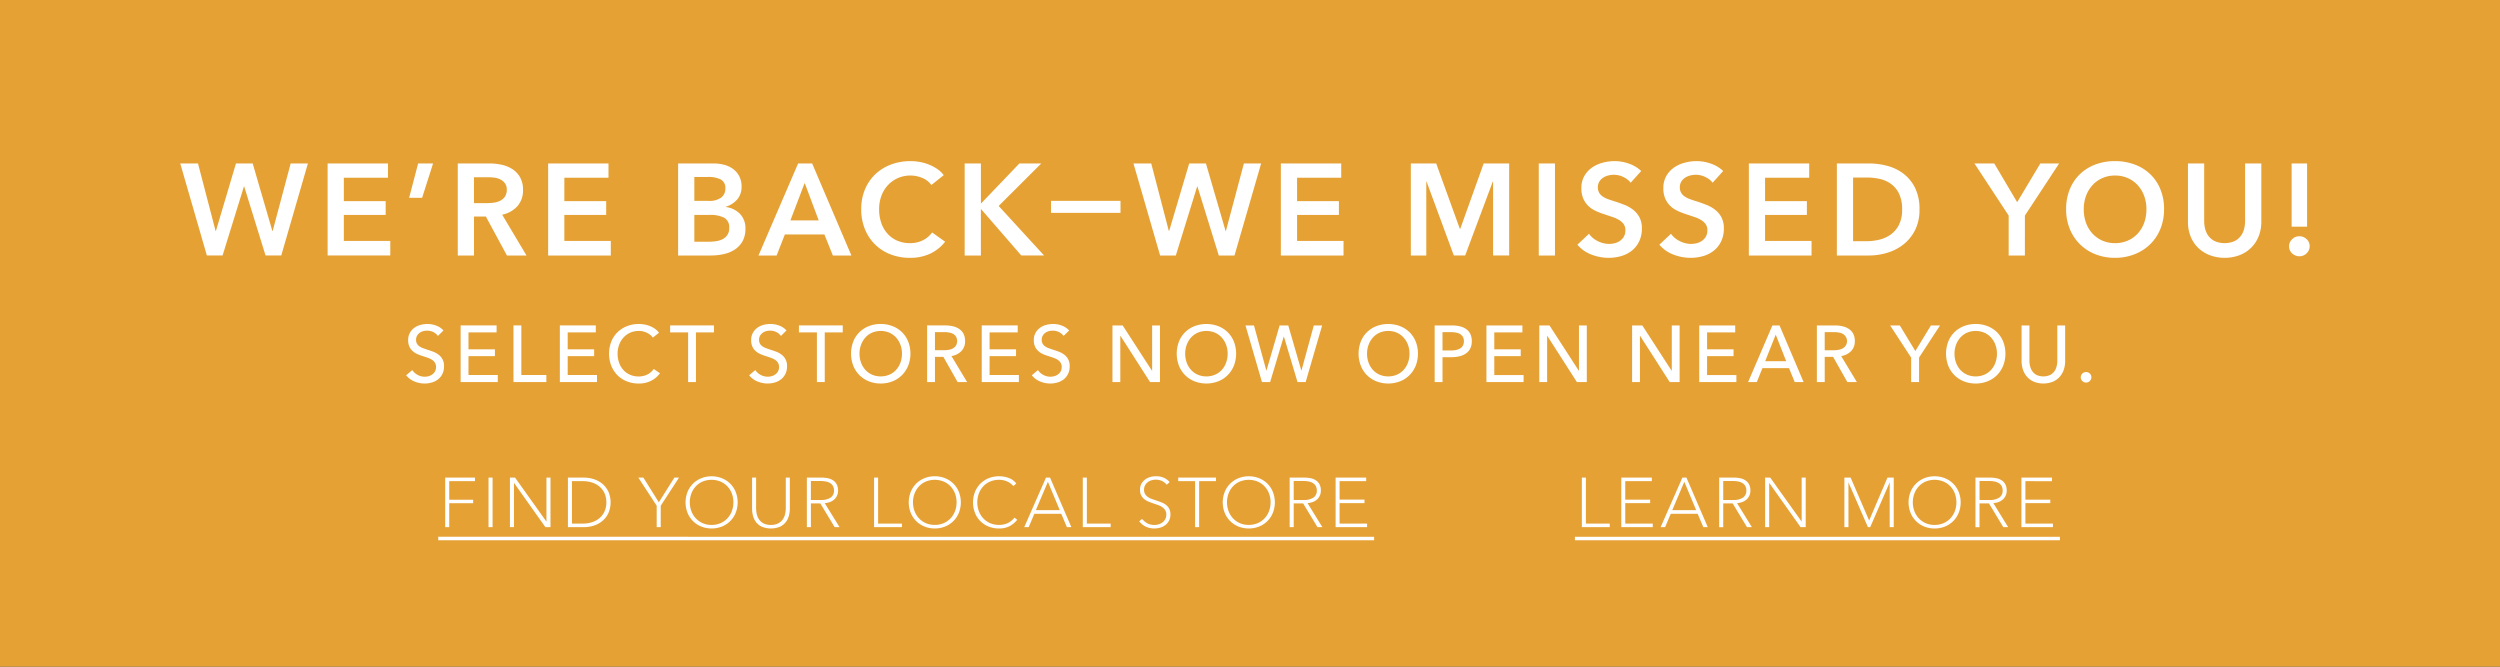 <svg id="BG" xmlns="http://www.w3.org/2000/svg" width="750" height="200" viewBox="0 0 750 200">
  <rect x="0" y="0" width="750" height="200" fill="#333333" stroke="none"/>
  <defs>
    <style>
      .cls-1 {
        fill: #e9a335;
        opacity: 0.98;
      }

      .cls-2 {
        fill: #fff;
        fill-rule: evenodd;
      }
    </style>
  </defs>
  <g id="Sitewidebanner">
    <rect id="Rectangle_1_copy" data-name="Rectangle 1 copy" class="cls-1" width="750" height="200"/>
    <g id="OUTLINE">
      <path id="find_your_local_store" data-name="find your local store" class="cls-2" d="M134.772,228.963h7.168v-1.05h-7.168v-5.565h7.721v-1.071H133.56v14.868h1.212v-7.182Zm13-7.686h-1.212v14.868h1.212V221.277Zm6.742,0h-1.531v14.868h1.212v-13.23h0.043l9.38,13.23h1.531V221.277h-1.212v13.146H163.89Zm17.08,1.071h3.233a8.687,8.687,0,0,1,3,.483,6.533,6.533,0,0,1,2.233,1.333,5.546,5.546,0,0,1,1.383,2.016,6.75,6.75,0,0,1,.467,2.531,6.667,6.667,0,0,1-.467,2.52,5.666,5.666,0,0,1-1.383,2.016,6.446,6.446,0,0,1-2.233,1.344,8.687,8.687,0,0,1-3,.483H171.59V222.348Zm-1.213,13.8h4.765a9.866,9.866,0,0,0,2.956-.452,7.585,7.585,0,0,0,2.574-1.375A6.934,6.934,0,0,0,182.49,232a8.15,8.15,0,0,0,0-6.573,6.93,6.93,0,0,0-1.818-2.32,7.587,7.587,0,0,0-2.574-1.376,9.865,9.865,0,0,0-2.956-.451h-4.765v14.868Zm27.842-6.426,5.488-8.442h-1.4l-4.658,7.413-4.637-7.413H191.5l5.509,8.442v6.426h1.212v-6.426Zm21.344,1.585a6.485,6.485,0,0,1-1.308,2.153,6.262,6.262,0,0,1-2.063,1.47,6.558,6.558,0,0,1-2.722.546,6.484,6.484,0,0,1-2.712-.546,6.293,6.293,0,0,1-2.053-1.47A6.485,6.485,0,0,1,207.4,231.3a7.647,7.647,0,0,1,0-5.208,6.48,6.48,0,0,1,1.308-2.152,6.166,6.166,0,0,1,2.053-1.46,7.113,7.113,0,0,1,5.413,0,6.263,6.263,0,0,1,2.074,1.46,6.391,6.391,0,0,1,1.318,2.152A7.632,7.632,0,0,1,219.563,231.3Zm1.138-5.733a7.358,7.358,0,0,0-4.115-4.1,8.524,8.524,0,0,0-6.222,0,7.389,7.389,0,0,0-4.105,4.1,8.58,8.58,0,0,0,0,6.279,7.4,7.4,0,0,0,4.105,4.106,8.524,8.524,0,0,0,6.222,0,7.364,7.364,0,0,0,4.115-4.106A8.567,8.567,0,0,0,220.7,225.571ZM234.027,236a4.844,4.844,0,0,0,1.744-1.407,5.307,5.307,0,0,0,.914-1.922,8.53,8.53,0,0,0,.266-2.089v-9.3h-1.212v9.156a7.843,7.843,0,0,1-.213,1.806,4.547,4.547,0,0,1-.723,1.617,3.842,3.842,0,0,1-1.372,1.165,4.619,4.619,0,0,1-2.159.452,4.671,4.671,0,0,1-2.18-.452,3.705,3.705,0,0,1-1.361-1.176,4.614,4.614,0,0,1-.7-1.627,8.138,8.138,0,0,1-.2-1.785v-9.156h-1.212v9.3a8.577,8.577,0,0,0,.265,2.089,5.421,5.421,0,0,0,.9,1.922A4.74,4.74,0,0,0,228.518,236,7.221,7.221,0,0,0,234.027,236Zm9.241-13.692H246.2a8.072,8.072,0,0,1,1.585.147,3.722,3.722,0,0,1,1.266.483,2.466,2.466,0,0,1,.84.882,2.7,2.7,0,0,1,.308,1.344,2.419,2.419,0,0,1-1.021,2.121,5.133,5.133,0,0,1-2.956.714h-2.957v-5.691Zm0,6.72H246.1l4.3,7.119h1.467l-4.445-7.2a5.906,5.906,0,0,0,1.521-.326,3.946,3.946,0,0,0,1.276-.735,3.5,3.5,0,0,0,1.2-2.719,3.906,3.906,0,0,0-.394-1.838,3.293,3.293,0,0,0-1.074-1.207,4.395,4.395,0,0,0-1.595-.651,9.67,9.67,0,0,0-1.957-.189h-4.339v14.868h1.212v-7.119Zm20.164-7.749h-1.213v14.868h8.359v-1.071h-7.146v-13.8ZM286.52,231.3a6.485,6.485,0,0,1-1.308,2.153,6.272,6.272,0,0,1-2.063,1.47,6.562,6.562,0,0,1-2.723.546,6.484,6.484,0,0,1-2.712-.546,6.289,6.289,0,0,1-2.052-1.47,6.452,6.452,0,0,1-1.308-2.153,7.632,7.632,0,0,1,0-5.208,6.447,6.447,0,0,1,1.308-2.152,6.162,6.162,0,0,1,2.052-1.46,7.113,7.113,0,0,1,5.413,0,6.243,6.243,0,0,1,2.074,1.46,6.393,6.393,0,0,1,1.319,2.152A7.647,7.647,0,0,1,286.52,231.3Zm1.138-5.733a7.364,7.364,0,0,0-4.116-4.1,8.143,8.143,0,0,0-3.116-.588,8.061,8.061,0,0,0-3.1.588,7.381,7.381,0,0,0-4.105,4.1,8.567,8.567,0,0,0,0,6.279,7.387,7.387,0,0,0,4.105,4.106,8.08,8.08,0,0,0,3.1.588,8.162,8.162,0,0,0,3.116-.588,7.37,7.37,0,0,0,4.116-4.106A8.58,8.58,0,0,0,287.658,225.571Zm16.675,7.718A5.692,5.692,0,0,1,302.174,235a6.342,6.342,0,0,1-2.457.473,6.554,6.554,0,0,1-2.722-.546,6.149,6.149,0,0,1-2.053-1.47,6.576,6.576,0,0,1-1.3-2.153,7.647,7.647,0,0,1,0-5.208,6.571,6.571,0,0,1,1.3-2.152,6.028,6.028,0,0,1,2.053-1.46,6.665,6.665,0,0,1,2.722-.535,5.76,5.76,0,0,1,2.521.535,5.024,5.024,0,0,1,1.776,1.355l0.872-.8a4.963,4.963,0,0,0-2.17-1.617,8.557,8.557,0,0,0-6.125.042,7.5,7.5,0,0,0-2.467,1.627,7.382,7.382,0,0,0-1.628,2.478,8.258,8.258,0,0,0-.584,3.14,8.386,8.386,0,0,0,.574,3.139,7.238,7.238,0,0,0,4.062,4.106,8.138,8.138,0,0,0,3.127.588,6.733,6.733,0,0,0,3.222-.7,7.329,7.329,0,0,0,2.266-1.9Zm10.039-10.752,3.552,8.5h-7.168Zm-4.062,9.6h8.061l1.7,4.011h1.34l-6.4-14.868H313.8l-6.53,14.868h1.34Zm15.739-10.857h-1.213v14.868H333.2v-1.071h-7.146v-13.8Zm24.843,1.365a4.6,4.6,0,0,0-1.606-1.25,5.606,5.606,0,0,0-2.52-.514,6.277,6.277,0,0,0-1.723.241,4.6,4.6,0,0,0-1.521.746,4.013,4.013,0,0,0-1.095,1.26A3.577,3.577,0,0,0,342,224.91a3.645,3.645,0,0,0,.341,1.659,3.527,3.527,0,0,0,.893,1.134,4.82,4.82,0,0,0,1.265.756q0.713,0.294,1.447.546t1.446,0.5a5.462,5.462,0,0,1,1.266.63,3.153,3.153,0,0,1,.893.913,2.483,2.483,0,0,1,.34,1.355,2.793,2.793,0,0,1-.308,1.333,2.945,2.945,0,0,1-.819.966,3.7,3.7,0,0,1-1.149.588,4.323,4.323,0,0,1-1.3.2,4.453,4.453,0,0,1-2-.441,5.454,5.454,0,0,1-1.7-1.386l-0.851.735a5.56,5.56,0,0,0,1.946,1.585,5.862,5.862,0,0,0,2.606.557,6.322,6.322,0,0,0,1.765-.252,4.483,4.483,0,0,0,1.542-.777,4.02,4.02,0,0,0,1.085-1.313,3.927,3.927,0,0,0,.415-1.858,3.711,3.711,0,0,0-.34-1.68,3.43,3.43,0,0,0-.894-1.124,5,5,0,0,0-1.265-.745q-0.714-.294-1.457-0.546l-1.457-.494a5.426,5.426,0,0,1-1.266-.609,3.073,3.073,0,0,1-.893-0.892,2.427,2.427,0,0,1-.34-1.344,2.65,2.65,0,0,1,.319-1.323,3.016,3.016,0,0,1,.819-0.945,3.4,3.4,0,0,1,1.116-.557,4.416,4.416,0,0,1,1.234-.178,4.326,4.326,0,0,1,1.893.388,4.27,4.27,0,0,1,1.425,1.124Zm8.848-.294H364.8v-1.071H353.466v1.071h5.062v13.8h1.212v-13.8Zm20.982,8.956a6.485,6.485,0,0,1-1.308,2.153,6.262,6.262,0,0,1-2.063,1.47,6.558,6.558,0,0,1-2.722.546,6.484,6.484,0,0,1-2.712-.546,6.293,6.293,0,0,1-2.053-1.47,6.485,6.485,0,0,1-1.308-2.153,7.647,7.647,0,0,1,0-5.208,6.48,6.48,0,0,1,1.308-2.152,6.166,6.166,0,0,1,2.053-1.46,7.113,7.113,0,0,1,5.413,0,6.253,6.253,0,0,1,2.074,1.46,6.391,6.391,0,0,1,1.318,2.152A7.632,7.632,0,0,1,380.722,231.3Zm1.138-5.733a7.358,7.358,0,0,0-4.115-4.1,8.524,8.524,0,0,0-6.222,0,7.389,7.389,0,0,0-4.105,4.1,8.58,8.58,0,0,0,0,6.279,7.4,7.4,0,0,0,4.105,4.106,8.524,8.524,0,0,0,6.222,0,7.364,7.364,0,0,0,4.115-4.106A8.567,8.567,0,0,0,381.86,225.571Zm6.254-3.265h2.935a8.061,8.061,0,0,1,1.584.147,3.714,3.714,0,0,1,1.266.483,2.466,2.466,0,0,1,.84.882,2.7,2.7,0,0,1,.308,1.344,2.42,2.42,0,0,1-1.02,2.121,5.138,5.138,0,0,1-2.957.714h-2.956v-5.691Zm0,6.72h2.828l4.3,7.119h1.468l-4.446-7.2a5.888,5.888,0,0,0,1.521-.326,3.936,3.936,0,0,0,1.276-.735,3.5,3.5,0,0,0,1.2-2.719,3.894,3.894,0,0,0-.394-1.838,3.284,3.284,0,0,0-1.074-1.207,4.387,4.387,0,0,0-1.595-.651,9.663,9.663,0,0,0-1.957-.189H386.9v14.868h1.213v-7.119Zm13.761-.084h7.465v-1.05h-7.465v-5.544h7.976v-1.071h-9.167v14.868h9.443v-1.071h-8.252v-6.132Zm-270.4,11.14v-1.05H412.233v1.05H131.476Z" transform="translate(0 -78)"/>
      <path id="learn_more" data-name="learn more" class="cls-2" d="M475.772,221.277H474.56v14.868h8.359v-1.071h-7.147v-13.8Zm11.805,7.665h7.466v-1.05h-7.466v-5.544h7.976v-1.071h-9.167v14.868h9.444v-1.071h-8.253v-6.132Zm17.717-6.405,3.552,8.5h-7.167Zm-4.062,9.6h8.061l1.7,4.011h1.34l-6.4-14.868H504.72l-6.53,14.868h1.34Zm15.739-9.828h2.935a8.072,8.072,0,0,1,1.585.147,3.709,3.709,0,0,1,1.265.483,2.46,2.46,0,0,1,.841.882,2.7,2.7,0,0,1,.308,1.344,2.419,2.419,0,0,1-1.021,2.121,5.135,5.135,0,0,1-2.956.714h-2.957v-5.691Zm0,6.72H519.8l4.3,7.119h1.468l-4.445-7.2a5.889,5.889,0,0,0,1.52-.326,3.941,3.941,0,0,0,1.277-.735,3.494,3.494,0,0,0,1.2-2.719,3.907,3.907,0,0,0-.393-1.838,3.3,3.3,0,0,0-1.074-1.207,4.395,4.395,0,0,0-1.6-.651,9.67,9.67,0,0,0-1.957-.189h-4.339v14.868h1.212v-7.119Zm14.1-7.749h-1.532v14.868h1.213v-13.23H530.8l9.38,13.23h1.532V221.277H540.5v13.146h-0.042Zm22.248,14.868h1.212V222.81h0.042l5.807,13.335h0.681l5.806-13.335h0.043v13.335h1.212V221.277h-1.872l-5.508,12.873-5.552-12.873h-1.871v14.868Zm33.148-4.841a6.485,6.485,0,0,1-1.308,2.153,6.262,6.262,0,0,1-2.063,1.47,6.559,6.559,0,0,1-2.723.546,6.48,6.48,0,0,1-2.711-.546,6.283,6.283,0,0,1-2.053-1.47A6.485,6.485,0,0,1,574.3,231.3a7.647,7.647,0,0,1,0-5.208,6.48,6.48,0,0,1,1.308-2.152,6.156,6.156,0,0,1,2.053-1.46,7.113,7.113,0,0,1,5.413,0,6.249,6.249,0,0,1,2.073,1.46,6.377,6.377,0,0,1,1.319,2.152A7.647,7.647,0,0,1,586.469,231.3Zm1.138-5.733a7.364,7.364,0,0,0-4.116-4.1,8.143,8.143,0,0,0-3.116-.588,8.061,8.061,0,0,0-3.105.588,7.389,7.389,0,0,0-4.105,4.1,8.567,8.567,0,0,0,0,6.279,7.4,7.4,0,0,0,4.105,4.106,8.08,8.08,0,0,0,3.105.588,8.162,8.162,0,0,0,3.116-.588,7.37,7.37,0,0,0,4.116-4.106A8.567,8.567,0,0,0,587.607,225.571Zm6.253-3.265h2.935a8.072,8.072,0,0,1,1.585.147,3.722,3.722,0,0,1,1.266.483,2.466,2.466,0,0,1,.84.882,2.7,2.7,0,0,1,.308,1.344,2.419,2.419,0,0,1-1.021,2.121,5.133,5.133,0,0,1-2.956.714H593.86v-5.691Zm0,6.72h2.829l4.3,7.119h1.467l-4.445-7.2a5.906,5.906,0,0,0,1.521-.326,3.946,3.946,0,0,0,1.276-.735,3.5,3.5,0,0,0,1.2-2.719,3.906,3.906,0,0,0-.394-1.838,3.284,3.284,0,0,0-1.074-1.207,4.395,4.395,0,0,0-1.6-.651,9.67,9.67,0,0,0-1.957-.189h-4.339v14.868h1.212v-7.119Zm13.762-.084h7.465v-1.05h-7.465v-5.544H615.6v-1.071H606.43v14.868h9.444v-1.071h-8.252v-6.132Zm-135.146,11.14v-1.05h145.5v1.05h-145.5Z" transform="translate(0 -78)"/>
      <path id="Select_stores_now_open_near_you." data-name="Select stores now open near you." class="cls-2" d="M133.045,177.143a5.49,5.49,0,0,0-2.067-1.416,7.178,7.178,0,0,0-2.757-.528,8.026,8.026,0,0,0-2.079.276,5.518,5.518,0,0,0-1.853.876,4.683,4.683,0,0,0-1.33,1.512,4.4,4.4,0,0,0-.511,2.184,4.525,4.525,0,0,0,.38,1.968,4.092,4.092,0,0,0,1,1.332,5.511,5.511,0,0,0,1.4.888,13.088,13.088,0,0,0,1.592.588q0.807,0.264,1.532.516a5.707,5.707,0,0,1,1.271.612,2.838,2.838,0,0,1,.867.876,2.389,2.389,0,0,1,.321,1.284,2.594,2.594,0,0,1-.309,1.308,2.885,2.885,0,0,1-.8.9,3.318,3.318,0,0,1-1.081.528,4.347,4.347,0,0,1-1.188.168,4.394,4.394,0,0,1-2.162-.552,4.5,4.5,0,0,1-1.592-1.44l-1.829,1.56a6.11,6.11,0,0,0,2.459,1.848,7.865,7.865,0,0,0,3.077.624,7.68,7.68,0,0,0,2.174-.312,5.506,5.506,0,0,0,1.865-.948,4.694,4.694,0,0,0,1.295-1.608,5.068,5.068,0,0,0,.487-2.292,4.086,4.086,0,0,0-1.616-3.48,6.192,6.192,0,0,0-1.592-.888q-0.879-.336-1.734-0.6-0.713-.24-1.342-0.468a4.656,4.656,0,0,1-1.093-.552,2.493,2.493,0,0,1-.737-0.792,2.279,2.279,0,0,1-.273-1.164,2.438,2.438,0,0,1,.3-1.236,2.77,2.77,0,0,1,.772-0.864,3.156,3.156,0,0,1,1.057-.5,4.437,4.437,0,0,1,1.153-.156,4.114,4.114,0,0,1,1.924.444,3.755,3.755,0,0,1,1.354,1.14Zm7.5,7.7h7.935v-2.04h-7.935v-5.088h8.434v-2.088H138.191v16.992h11.143v-2.112h-8.791v-5.664Zm15.852-9.216h-2.352v16.992h9.86v-2.112H156.4v-14.88Zm13.911,9.216h7.936v-2.04h-7.936v-5.088h8.434v-2.088H167.954v16.992H179.1v-2.112h-8.791v-5.664Zm25.81,3.84a5,5,0,0,1-1.925,1.68,5.758,5.758,0,0,1-2.59.576,6.339,6.339,0,0,1-2.625-.528,5.82,5.82,0,0,1-2-1.452,6.48,6.48,0,0,1-1.259-2.172,8.036,8.036,0,0,1-.44-2.688,7.6,7.6,0,0,1,.452-2.628,6.679,6.679,0,0,1,1.283-2.172,5.988,5.988,0,0,1,2.008-1.476,6.274,6.274,0,0,1,2.649-.54,5.37,5.37,0,0,1,2.435.564,4.643,4.643,0,0,1,1.746,1.428l1.854-1.44a5.362,5.362,0,0,0-1.141-1.14,6.961,6.961,0,0,0-1.473-.828,8.579,8.579,0,0,0-1.687-.5,9.222,9.222,0,0,0-1.734-.168,9.61,9.61,0,0,0-3.564.648,8.52,8.52,0,0,0-2.839,1.812,8.2,8.2,0,0,0-1.877,2.808,10.108,10.108,0,0,0-.012,7.248,8.5,8.5,0,0,0,1.841,2.832,8.255,8.255,0,0,0,2.8,1.848,9.36,9.36,0,0,0,3.552.66,8.017,8.017,0,0,0,3.825-.852,7.58,7.58,0,0,0,2.59-2.22Zm12.67-10.968h5.394v-2.088H201.041v2.088h5.393v14.9h2.352v-14.9Zm27.157-.576a5.49,5.49,0,0,0-2.067-1.416,7.169,7.169,0,0,0-2.756-.528,8.026,8.026,0,0,0-2.079.276,5.509,5.509,0,0,0-1.853.876,4.686,4.686,0,0,0-1.331,1.512,4.408,4.408,0,0,0-.511,2.184,4.525,4.525,0,0,0,.381,1.968,4.078,4.078,0,0,0,1,1.332,5.5,5.5,0,0,0,1.4.888,13.212,13.212,0,0,0,1.592.588q0.809,0.264,1.533.516a5.728,5.728,0,0,1,1.271.612,2.849,2.849,0,0,1,.867.876,2.389,2.389,0,0,1,.321,1.284,2.594,2.594,0,0,1-.309,1.308,2.9,2.9,0,0,1-.8.9,3.328,3.328,0,0,1-1.081.528,4.347,4.347,0,0,1-1.188.168,4.394,4.394,0,0,1-2.162-.552,4.5,4.5,0,0,1-1.592-1.44l-1.83,1.56a6.113,6.113,0,0,0,2.46,1.848,7.86,7.86,0,0,0,3.076.624,7.675,7.675,0,0,0,2.174-.312,5.5,5.5,0,0,0,1.866-.948,4.68,4.68,0,0,0,1.294-1.608,5.055,5.055,0,0,0,.488-2.292,4.086,4.086,0,0,0-1.616-3.48,6.192,6.192,0,0,0-1.592-.888q-0.879-.336-1.734-0.6-0.714-.24-1.343-0.468a4.675,4.675,0,0,1-1.093-.552,2.49,2.49,0,0,1-.736-0.792,2.269,2.269,0,0,1-.274-1.164,2.438,2.438,0,0,1,.3-1.236,2.773,2.773,0,0,1,.773-0.864,3.147,3.147,0,0,1,1.057-.5,4.435,4.435,0,0,1,1.152-.156,4.115,4.115,0,0,1,1.925.444,3.764,3.764,0,0,1,1.354,1.14Zm11.48,0.576h5.394v-2.088H239.678v2.088h5.393v14.9h2.352v-14.9Zm22.717,9.048a6.55,6.55,0,0,1-1.283,2.172,5.914,5.914,0,0,1-2.02,1.452,6.422,6.422,0,0,1-2.637.528,6.257,6.257,0,0,1-2.614-.528,5.976,5.976,0,0,1-2-1.452,6.533,6.533,0,0,1-1.283-2.172,7.771,7.771,0,0,1-.451-2.664,7.6,7.6,0,0,1,.451-2.628,6.813,6.813,0,0,1,1.271-2.172,5.882,5.882,0,0,1,2-1.476,6.711,6.711,0,0,1,5.275,0,6.008,6.008,0,0,1,2.008,1.476,6.715,6.715,0,0,1,1.283,2.172,7.622,7.622,0,0,1,.451,2.628A7.8,7.8,0,0,1,270.14,186.767Zm2.316-6.3a8.3,8.3,0,0,0-1.865-2.808,8.4,8.4,0,0,0-2.827-1.812,9.61,9.61,0,0,0-3.564-.648,9.513,9.513,0,0,0-3.552.648,8.419,8.419,0,0,0-2.816,1.812,8.155,8.155,0,0,0-1.853,2.808,10.207,10.207,0,0,0,0,7.248,8.28,8.28,0,0,0,4.669,4.68,9.36,9.36,0,0,0,3.552.66,9.456,9.456,0,0,0,3.564-.66,8.363,8.363,0,0,0,2.827-1.848,8.563,8.563,0,0,0,1.865-2.832A10.038,10.038,0,0,0,272.456,180.467Zm8.033-2.82h2.875a7.685,7.685,0,0,1,1.449.132,3.57,3.57,0,0,1,1.2.444,2.4,2.4,0,0,1,.82.828,2.822,2.822,0,0,1,0,2.568,2.433,2.433,0,0,1-.844.84,3.859,3.859,0,0,1-1.247.468,7.8,7.8,0,0,1-1.544.144h-2.709v-5.424Zm0,7.416h2.519l4.276,7.56h2.851l-4.7-7.8a5.286,5.286,0,0,0,2.946-1.464,4.109,4.109,0,0,0,1.141-3.024,4.664,4.664,0,0,0-.475-2.2,3.948,3.948,0,0,0-1.3-1.452,5.682,5.682,0,0,0-1.913-.8,10.236,10.236,0,0,0-2.305-.252h-5.393v16.992h2.352v-7.56Zm16.385-.216h7.935v-2.04h-7.935v-5.088h8.434v-2.088H294.521v16.992h11.144v-2.112h-8.791v-5.664Zm23.866-7.7a5.49,5.49,0,0,0-2.067-1.416,7.169,7.169,0,0,0-2.756-.528,8.026,8.026,0,0,0-2.079.276,5.509,5.509,0,0,0-1.853.876,4.686,4.686,0,0,0-1.331,1.512,4.4,4.4,0,0,0-.511,2.184,4.54,4.54,0,0,0,.38,1.968,4.106,4.106,0,0,0,1,1.332,5.511,5.511,0,0,0,1.4.888,13.15,13.15,0,0,0,1.592.588q0.807,0.264,1.532.516a5.736,5.736,0,0,1,1.272.612,2.849,2.849,0,0,1,.867.876,2.389,2.389,0,0,1,.321,1.284,2.6,2.6,0,0,1-.309,1.308,2.9,2.9,0,0,1-.8.9,3.338,3.338,0,0,1-1.081.528,4.43,4.43,0,0,1-3.35-.384,4.487,4.487,0,0,1-1.592-1.44l-1.83,1.56a6.117,6.117,0,0,0,2.459,1.848,7.869,7.869,0,0,0,3.077.624,7.675,7.675,0,0,0,2.174-.312,5.488,5.488,0,0,0,1.865-.948,4.682,4.682,0,0,0,1.295-1.608,5.055,5.055,0,0,0,.487-2.292,4.082,4.082,0,0,0-1.615-3.48,6.209,6.209,0,0,0-1.592-.888q-0.879-.336-1.735-0.6-0.713-.24-1.342-0.468a4.675,4.675,0,0,1-1.093-.552,2.493,2.493,0,0,1-.737-0.792,2.279,2.279,0,0,1-.273-1.164,2.438,2.438,0,0,1,.3-1.236,2.77,2.77,0,0,1,.772-0.864,3.152,3.152,0,0,1,1.058-.5,4.435,4.435,0,0,1,1.152-.156,4.118,4.118,0,0,1,1.925.444,3.764,3.764,0,0,1,1.354,1.14Zm16.061-1.512h-3.065v16.992h2.352V178.751h0.048l8.886,13.872h2.97V175.631H345.64v13.584h-0.048Zm31.044,11.136a6.533,6.533,0,0,1-1.283,2.172,5.914,5.914,0,0,1-2.02,1.452,6.422,6.422,0,0,1-2.637.528,6.26,6.26,0,0,1-2.614-.528,5.962,5.962,0,0,1-2-1.452,6.5,6.5,0,0,1-1.283-2.172,7.771,7.771,0,0,1-.452-2.664,7.6,7.6,0,0,1,.452-2.628,6.776,6.776,0,0,1,1.271-2.172,5.872,5.872,0,0,1,2-1.476,6.709,6.709,0,0,1,5.274,0,6.008,6.008,0,0,1,2.008,1.476,6.7,6.7,0,0,1,1.283,2.172,7.6,7.6,0,0,1,.451,2.628A7.771,7.771,0,0,1,367.845,186.767Zm2.316-6.3a8.3,8.3,0,0,0-1.865-2.808,8.4,8.4,0,0,0-2.827-1.812,10.092,10.092,0,0,0-7.116,0,8.429,8.429,0,0,0-2.816,1.812,8.169,8.169,0,0,0-1.853,2.808,10.207,10.207,0,0,0,0,7.248,8.28,8.28,0,0,0,4.669,4.68,9.92,9.92,0,0,0,7.116,0,8.363,8.363,0,0,0,2.827-1.848,8.563,8.563,0,0,0,1.865-2.832A10.024,10.024,0,0,0,370.161,180.467Zm6.028-4.836h-2.542l4.942,16.992h2.447l4.087-13.656h0.047l4.087,13.656H391.7l4.942-16.992h-2.5l-3.706,13.536H390.4l-3.92-13.536h-2.59l-3.944,13.536H379.9ZM422.4,186.767a6.533,6.533,0,0,1-1.283,2.172,5.9,5.9,0,0,1-2.019,1.452,6.43,6.43,0,0,1-2.638.528,6.256,6.256,0,0,1-2.613-.528,5.966,5.966,0,0,1-2-1.452,6.516,6.516,0,0,1-1.283-2.172,7.771,7.771,0,0,1-.451-2.664,7.6,7.6,0,0,1,.451-2.628,6.813,6.813,0,0,1,1.271-2.172,5.882,5.882,0,0,1,2-1.476,6.218,6.218,0,0,1,2.625-.54,6.282,6.282,0,0,1,2.65.54,5.994,5.994,0,0,1,2.007,1.476,6.7,6.7,0,0,1,1.283,2.172,7.6,7.6,0,0,1,.452,2.628A7.771,7.771,0,0,1,422.4,186.767Zm2.317-6.3a8.313,8.313,0,0,0-1.865-2.808,8.411,8.411,0,0,0-2.828-1.812,10.092,10.092,0,0,0-7.116,0,8.424,8.424,0,0,0-2.815,1.812,8.155,8.155,0,0,0-1.853,2.808,10.193,10.193,0,0,0,0,7.248,8.282,8.282,0,0,0,4.668,4.68,9.92,9.92,0,0,0,7.116,0,8.377,8.377,0,0,0,2.828-1.848,8.578,8.578,0,0,0,1.865-2.832A10.038,10.038,0,0,0,424.718,180.467Zm8.033-2.82h2.542a8.486,8.486,0,0,1,1.544.132,3.428,3.428,0,0,1,1.224.456,2.4,2.4,0,0,1,.808.84,2.541,2.541,0,0,1,.3,1.284,2.7,2.7,0,0,1-.285,1.3,2.246,2.246,0,0,1-.808.852,3.918,3.918,0,0,1-1.247.48,7.517,7.517,0,0,1-1.58.156h-2.5v-5.5ZM430.4,192.623h2.352v-7.464h2.661a10.229,10.229,0,0,0,2.435-.276,5.725,5.725,0,0,0,1.949-.852,4.011,4.011,0,0,0,1.283-1.488,4.783,4.783,0,0,0,.463-2.184,4.887,4.887,0,0,0-.428-2.136,3.87,3.87,0,0,0-1.212-1.464,5.329,5.329,0,0,0-1.9-.852,10.3,10.3,0,0,0-2.471-.276H430.4v16.992Zm17.885-7.776h7.936v-2.04h-7.936v-5.088h8.435v-2.088H445.932v16.992h11.143v-2.112h-8.791v-5.664Zm16.566-9.216h-3.065v16.992h2.352V178.751h0.047l8.886,13.872h2.97V175.631h-2.352v13.584h-0.047Zm27.845,0H489.63v16.992h2.353V178.751h0.047l8.886,13.872h2.97V175.631h-2.352v13.584h-0.048Zm19.428,9.216h7.936v-2.04h-7.936v-5.088h8.435v-2.088H509.771v16.992h11.143v-2.112h-8.791v-5.664Zm20.593-6.456,3.136,7.968h-6.3Zm-3.992,10.056h7.983l1.711,4.176h2.661l-7.223-16.992h-2.138l-7.295,16.992h2.614Zm18.687-10.8h2.875a7.7,7.7,0,0,1,1.449.132,3.578,3.578,0,0,1,1.2.444,2.4,2.4,0,0,1,.819.828,2.478,2.478,0,0,1-.843,3.408,3.859,3.859,0,0,1-1.247.468,7.809,7.809,0,0,1-1.545.144h-2.708v-5.424Zm0,7.416h2.518l4.277,7.56h2.851l-4.7-7.8a5.289,5.289,0,0,0,2.946-1.464,4.113,4.113,0,0,0,1.14-3.024,4.652,4.652,0,0,0-.475-2.2,3.931,3.931,0,0,0-1.3-1.452,5.668,5.668,0,0,0-1.912-.8,10.236,10.236,0,0,0-2.3-.252h-5.393v16.992h2.352v-7.56Zm28.3,0.216,6.3-9.648h-2.732l-4.681,7.68-4.656-7.68h-2.9l6.3,9.648v7.344h2.376v-7.344Zm22.926,1.488a6.55,6.55,0,0,1-1.283,2.172,5.914,5.914,0,0,1-2.02,1.452,6.422,6.422,0,0,1-2.637.528,6.257,6.257,0,0,1-2.614-.528,5.976,5.976,0,0,1-2-1.452,6.533,6.533,0,0,1-1.283-2.172,7.771,7.771,0,0,1-.451-2.664,7.6,7.6,0,0,1,.451-2.628,6.813,6.813,0,0,1,1.271-2.172,5.882,5.882,0,0,1,2-1.476,6.711,6.711,0,0,1,5.275,0,6.008,6.008,0,0,1,2.008,1.476,6.715,6.715,0,0,1,1.283,2.172,7.622,7.622,0,0,1,.451,2.628A7.8,7.8,0,0,1,598.634,186.767Zm2.316-6.3a8.3,8.3,0,0,0-1.865-2.808,8.4,8.4,0,0,0-2.827-1.812,9.61,9.61,0,0,0-3.564-.648,9.513,9.513,0,0,0-3.552.648,8.419,8.419,0,0,0-2.816,1.812,8.155,8.155,0,0,0-1.853,2.808,10.207,10.207,0,0,0,0,7.248,8.28,8.28,0,0,0,4.669,4.68,9.36,9.36,0,0,0,3.552.66,9.456,9.456,0,0,0,3.564-.66,8.363,8.363,0,0,0,2.827-1.848,8.563,8.563,0,0,0,1.865-2.832A10.038,10.038,0,0,0,600.95,180.467Zm14.959,12.024a5.875,5.875,0,0,0,2.043-1.5,6.132,6.132,0,0,0,1.2-2.148,8.079,8.079,0,0,0,.392-2.508v-10.7h-2.352v10.56a7,7,0,0,1-.214,1.716,4.374,4.374,0,0,1-.7,1.524,3.523,3.523,0,0,1-1.3,1.08,5,5,0,0,1-3.956,0,3.564,3.564,0,0,1-1.283-1.08,4.39,4.39,0,0,1-.7-1.524,7,7,0,0,1-.214-1.716v-10.56h-2.352v10.7a8.079,8.079,0,0,0,.392,2.508,6.146,6.146,0,0,0,1.2,2.148,5.879,5.879,0,0,0,2.044,1.5A7.73,7.73,0,0,0,615.909,192.491Zm11.048-2.412a1.537,1.537,0,0,0-1.14-.456,1.518,1.518,0,0,0-1.141.468,1.551,1.551,0,0,0-.451,1.116,1.5,1.5,0,0,0,.463,1.092,1.528,1.528,0,0,0,1.129.468,1.5,1.5,0,0,0,1.14-.48,1.564,1.564,0,0,0,.451-1.1A1.511,1.511,0,0,0,626.957,190.079Z" transform="translate(0 -78)"/>
      <path id="WE_RE_BACK_WE_MISSED_YOU_" data-name="WE’RE BACK—WE MISSED YOU!" class="cls-2" d="M62.063,154.649h4.71l6.409-20.709h0.077l6.409,20.709h4.71l7.992-27.612H87.2l-5.405,20.28H81.715l-5.907-20.28H70.788l-6.023,20.28H64.688L59.4,127.037H54.071Zm36.223,0h18.8v-4.368H103.15v-7.8H115.7v-4.134H103.15v-7.02h13.243v-4.29H98.286v27.612Zm24.454-17.316h3.9l3.281-10.3h-4.478Zm19.455,1.6v-7.761h4.4a12.2,12.2,0,0,1,1.911.156,5.29,5.29,0,0,1,1.757.585,3.753,3.753,0,0,1,1.274,1.151,3.176,3.176,0,0,1,.5,1.852,3.587,3.587,0,0,1-.54,2.048,3.676,3.676,0,0,1-1.371,1.228,5.983,5.983,0,0,1-1.873.585,14.046,14.046,0,0,1-2.084.156H142.2Zm-4.865,15.717H142.2v-11.7h3.552l6.332,11.7h5.868l-7.3-12.246a8.43,8.43,0,0,0,4.575-2.554,7.1,7.1,0,0,0,1.68-4.895,7.511,7.511,0,0,0-.849-3.705,7,7,0,0,0-2.259-2.457,9.581,9.581,0,0,0-3.224-1.345,16.962,16.962,0,0,0-3.745-.41h-9.5v27.612Zm27.111,0h18.8v-4.368H169.306v-7.8h12.548v-4.134H169.306v-7.02h13.243v-4.29H164.441v27.612Zm43.86-12.168h4.556a9.024,9.024,0,0,1,4.44.858,3.225,3.225,0,0,1,1.467,3.042,3.622,3.622,0,0,1-.6,2.184,3.912,3.912,0,0,1-1.5,1.248,6.538,6.538,0,0,1-1.989.566,16.092,16.092,0,0,1-2.007.136H208.3v-8.034Zm0-11.388h3.9a8.272,8.272,0,0,1,4.093.78,2.834,2.834,0,0,1,1.313,2.652,3.281,3.281,0,0,1-1.275,2.769,6.013,6.013,0,0,1-3.706.975H208.3v-7.176Zm-4.865,23.556h9.845a17.746,17.746,0,0,0,3.8-.409,9.982,9.982,0,0,0,3.321-1.346,7.162,7.162,0,0,0,2.336-2.476,7.522,7.522,0,0,0,.888-3.8,6.1,6.1,0,0,0-1.661-4.485,7.133,7.133,0,0,0-4.247-2.028v-0.078a7.3,7.3,0,0,0,3.437-2.184,5.7,5.7,0,0,0,1.312-3.861,6.527,6.527,0,0,0-.733-3.2,6.449,6.449,0,0,0-1.911-2.164,7.791,7.791,0,0,0-2.684-1.209,12.724,12.724,0,0,0-3.05-.371H203.436v27.612Zm33.682-10.53,4.286-11.232,4.208,11.232h-8.494Zm-9.575,10.53h5.444l2.471-6.318h11.853l2.548,6.318h5.56l-11.776-27.612h-4.208Zm55.574-24.1a8,8,0,0,0-1.969-1.872,13.218,13.218,0,0,0-2.471-1.306,13.839,13.839,0,0,0-2.741-.78,15.712,15.712,0,0,0-2.742-.254,16.572,16.572,0,0,0-5.868,1.014,13.853,13.853,0,0,0-4.691,2.886,13.328,13.328,0,0,0-3.128,4.544,15.125,15.125,0,0,0-1.139,5.986,15.611,15.611,0,0,0,1.082,5.909,13.372,13.372,0,0,0,7.625,7.6,15.74,15.74,0,0,0,5.888,1.072,13.99,13.99,0,0,0,6.139-1.267,12.531,12.531,0,0,0,4.44-3.569l-3.9-2.769a7.647,7.647,0,0,1-2.741,2.321,8.38,8.38,0,0,1-3.9.877,9.462,9.462,0,0,1-3.822-.741,8.411,8.411,0,0,1-2.915-2.086,9.351,9.351,0,0,1-1.873-3.218,12.439,12.439,0,0,1-.656-4.134,11.4,11.4,0,0,1,.676-3.978,9.549,9.549,0,0,1,1.93-3.2,9.048,9.048,0,0,1,2.992-2.145,9.372,9.372,0,0,1,7.259-.1,6.232,6.232,0,0,1,2.818,2.164Zm6.285,24.1h4.865V140.8h0.116l12.007,13.845h6.834L299.6,139.79l12.78-12.753h-6.564l-11.428,11.934h-0.116V127.037H289.4v27.612Zm46.752-16.388H315.305v3.588h20.849v-3.588Zm11.88,16.388h4.71l6.409-20.709h0.077l6.41,20.709h4.71l7.992-27.612h-5.174l-5.405,20.28h-0.077l-5.907-20.28H356.76l-6.024,20.28h-0.077l-5.289-20.28h-5.328Zm36.223,0h18.8v-4.368H389.122v-7.8H401.67v-4.134H389.122v-7.02h13.243v-4.29H384.257v27.612Zm38.994,0h4.634V132.458h0.077l8.185,22.191h3.4l8.3-22.191h0.077v22.191h4.826V127.037H445.1l-7.027,19.617h-0.115l-7.1-19.617h-7.607v27.612Zm38.378,0h4.865V127.037h-4.865v27.612Zm30.737-25.35a10.32,10.32,0,0,0-3.726-2.223,12.883,12.883,0,0,0-4.228-.741,13.857,13.857,0,0,0-3.648.488,10.087,10.087,0,0,0-3.2,1.482,7.722,7.722,0,0,0-2.278,2.515,7.2,7.2,0,0,0-.869,3.627,7.6,7.6,0,0,0,.618,3.257,6.974,6.974,0,0,0,1.6,2.2,8.19,8.19,0,0,0,2.22,1.443,23.945,23.945,0,0,0,2.471.936l2.433,0.819a9.646,9.646,0,0,1,2.007.917,4.517,4.517,0,0,1,1.352,1.248,3.1,3.1,0,0,1,.5,1.813,3.712,3.712,0,0,1-.444,1.892,4.039,4.039,0,0,1-1.159,1.267,4.607,4.607,0,0,1-1.6.722,7.382,7.382,0,0,1-1.737.214,7.492,7.492,0,0,1-3.3-.819,6.992,6.992,0,0,1-2.684-2.223l-3.475,3.276a10.075,10.075,0,0,0,4.17,2.945,14.221,14.221,0,0,0,5.212.994,13.2,13.2,0,0,0,3.823-.546,9.2,9.2,0,0,0,3.166-1.638,8.008,8.008,0,0,0,2.162-2.749,8.745,8.745,0,0,0,.811-3.881,6.951,6.951,0,0,0-.753-3.393,7.134,7.134,0,0,0-1.931-2.262,10.5,10.5,0,0,0-2.587-1.443q-1.409-.546-2.721-0.975-1.16-.351-2.124-0.7a7.174,7.174,0,0,1-1.641-.819,3.535,3.535,0,0,1-1.062-1.131,3.13,3.13,0,0,1-.386-1.6,3.246,3.246,0,0,1,.444-1.735,3.65,3.65,0,0,1,1.139-1.17,5.155,5.155,0,0,1,1.545-.663,6.909,6.909,0,0,1,1.7-.215,6.46,6.46,0,0,1,2.838.683,5.93,5.93,0,0,1,2.182,1.7Zm24.593,0a10.3,10.3,0,0,0-3.726-2.223,12.873,12.873,0,0,0-4.227-.741,13.864,13.864,0,0,0-3.649.488,10.082,10.082,0,0,0-3.2,1.482,7.722,7.722,0,0,0-2.278,2.515,7.2,7.2,0,0,0-.869,3.627,7.6,7.6,0,0,0,.618,3.257,6.959,6.959,0,0,0,1.6,2.2,8.175,8.175,0,0,0,2.22,1.443,23.945,23.945,0,0,0,2.471.936l2.432,0.819a9.631,9.631,0,0,1,2.008.917,4.5,4.5,0,0,1,1.351,1.248,3.1,3.1,0,0,1,.5,1.813,3.7,3.7,0,0,1-.444,1.892,4.024,4.024,0,0,1-1.158,1.267,4.615,4.615,0,0,1-1.6.722,7.4,7.4,0,0,1-1.738.214,7.5,7.5,0,0,1-3.3-.819,7,7,0,0,1-2.683-2.223l-3.475,3.276a10.068,10.068,0,0,0,4.17,2.945,14.221,14.221,0,0,0,5.212.994,13.2,13.2,0,0,0,3.822-.546,9.186,9.186,0,0,0,3.166-1.638,7.984,7.984,0,0,0,2.162-2.749,8.731,8.731,0,0,0,.811-3.881,6.951,6.951,0,0,0-.753-3.393,7.119,7.119,0,0,0-1.93-2.262,10.54,10.54,0,0,0-2.587-1.443q-1.41-.546-2.722-0.975-1.158-.351-2.123-0.7a7.174,7.174,0,0,1-1.641-.819,3.524,3.524,0,0,1-1.062-1.131,3.12,3.12,0,0,1-.386-1.6,3.246,3.246,0,0,1,.444-1.735,3.65,3.65,0,0,1,1.139-1.17,5.149,5.149,0,0,1,1.544-.663,6.917,6.917,0,0,1,1.7-.215,6.46,6.46,0,0,1,2.838.683,5.918,5.918,0,0,1,2.181,1.7Zm7.7,25.35h18.8v-4.368H529.518v-7.8h12.548v-4.134H529.518v-7.02h13.243v-4.29H524.654v27.612Zm31.265-4.29v-19.11h4.054a18.689,18.689,0,0,1,3.783.39,9.227,9.227,0,0,1,3.417,1.443,7.823,7.823,0,0,1,2.491,2.925,10.549,10.549,0,0,1,.965,4.836,9.913,9.913,0,0,1-.965,4.641,8.073,8.073,0,0,1-2.491,2.906,9.818,9.818,0,0,1-3.417,1.521,16.346,16.346,0,0,1-3.783.448h-4.054Zm-4.865,4.29h9.691a18.847,18.847,0,0,0,5.367-.8,14.633,14.633,0,0,0,4.864-2.477,12.742,12.742,0,0,0,3.514-4.29,13.439,13.439,0,0,0,1.351-6.24,14.216,14.216,0,0,0-1.351-6.532,12.114,12.114,0,0,0-3.514-4.251,13.836,13.836,0,0,0-4.864-2.321,21.282,21.282,0,0,0-5.367-.7h-9.691v27.612Zm51.543,0h4.865V142.676l10.27-15.639H612.1l-6.95,11.622-6.872-11.622h-5.946l10.27,15.639v11.973Zm23.2-17.862a9.7,9.7,0,0,1,1.911-3.2,8.9,8.9,0,0,1,2.954-2.145,9.184,9.184,0,0,1,3.841-.78,9.32,9.32,0,0,1,3.861.78,8.84,8.84,0,0,1,2.973,2.145,9.7,9.7,0,0,1,1.911,3.2,11.426,11.426,0,0,1,.676,3.978,11.828,11.828,0,0,1-.676,4.076,9.508,9.508,0,0,1-1.93,3.217,8.825,8.825,0,0,1-2.992,2.126,9.435,9.435,0,0,1-3.823.76,9.292,9.292,0,0,1-3.8-.76,8.878,8.878,0,0,1-2.973-2.126,9.508,9.508,0,0,1-1.93-3.217,11.8,11.8,0,0,1-.676-4.076A11.4,11.4,0,0,1,625.8,136.787Zm-4.865,9.887a13.547,13.547,0,0,0,7.683,7.6,15.641,15.641,0,0,0,5.85,1.072,15.9,15.9,0,0,0,5.907-1.072,13.938,13.938,0,0,0,4.672-3,13.649,13.649,0,0,0,3.069-4.6,15.367,15.367,0,0,0,1.1-5.909,15.576,15.576,0,0,0-1.1-5.986,13.036,13.036,0,0,0-3.069-4.544,13.663,13.663,0,0,0-4.672-2.886,16.69,16.69,0,0,0-5.907-1.014,16.421,16.421,0,0,0-5.85,1.014,13.484,13.484,0,0,0-4.633,2.886,13.156,13.156,0,0,0-3.05,4.544,15.594,15.594,0,0,0-1.1,5.986A15.386,15.386,0,0,0,620.932,146.674Zm57.458-19.637h-4.864v17.277a9.552,9.552,0,0,1-.309,2.4,5.932,5.932,0,0,1-1.023,2.125,5.3,5.3,0,0,1-1.892,1.521,7.555,7.555,0,0,1-5.83,0,5.282,5.282,0,0,1-1.892-1.521,5.882,5.882,0,0,1-1.023-2.125,9.462,9.462,0,0,1-.309-2.4V127.037h-4.865v17.472a11.685,11.685,0,0,0,.83,4.505,9.739,9.739,0,0,0,2.317,3.412,10.369,10.369,0,0,0,3.494,2.165,12.9,12.9,0,0,0,8.726,0,9.926,9.926,0,0,0,5.791-5.577,11.467,11.467,0,0,0,.849-4.505V127.037Zm8.579,26.052a2.882,2.882,0,0,0,.676.936,3.352,3.352,0,0,0,.984.624,3.024,3.024,0,0,0,1.178.234,2.991,2.991,0,0,0,2.181-.9,2.91,2.91,0,0,0,.907-2.145,2.757,2.757,0,0,0-.926-2.106,3.083,3.083,0,0,0-2.162-.858,2.992,2.992,0,0,0-2.182.9,2.91,2.91,0,0,0-.907,2.145A2.757,2.757,0,0,0,686.969,153.089Zm5.154-26.052H687.49v18.954h4.633V127.037Z" transform="translate(0 -78)"/>
    </g>
  </g>
</svg>
